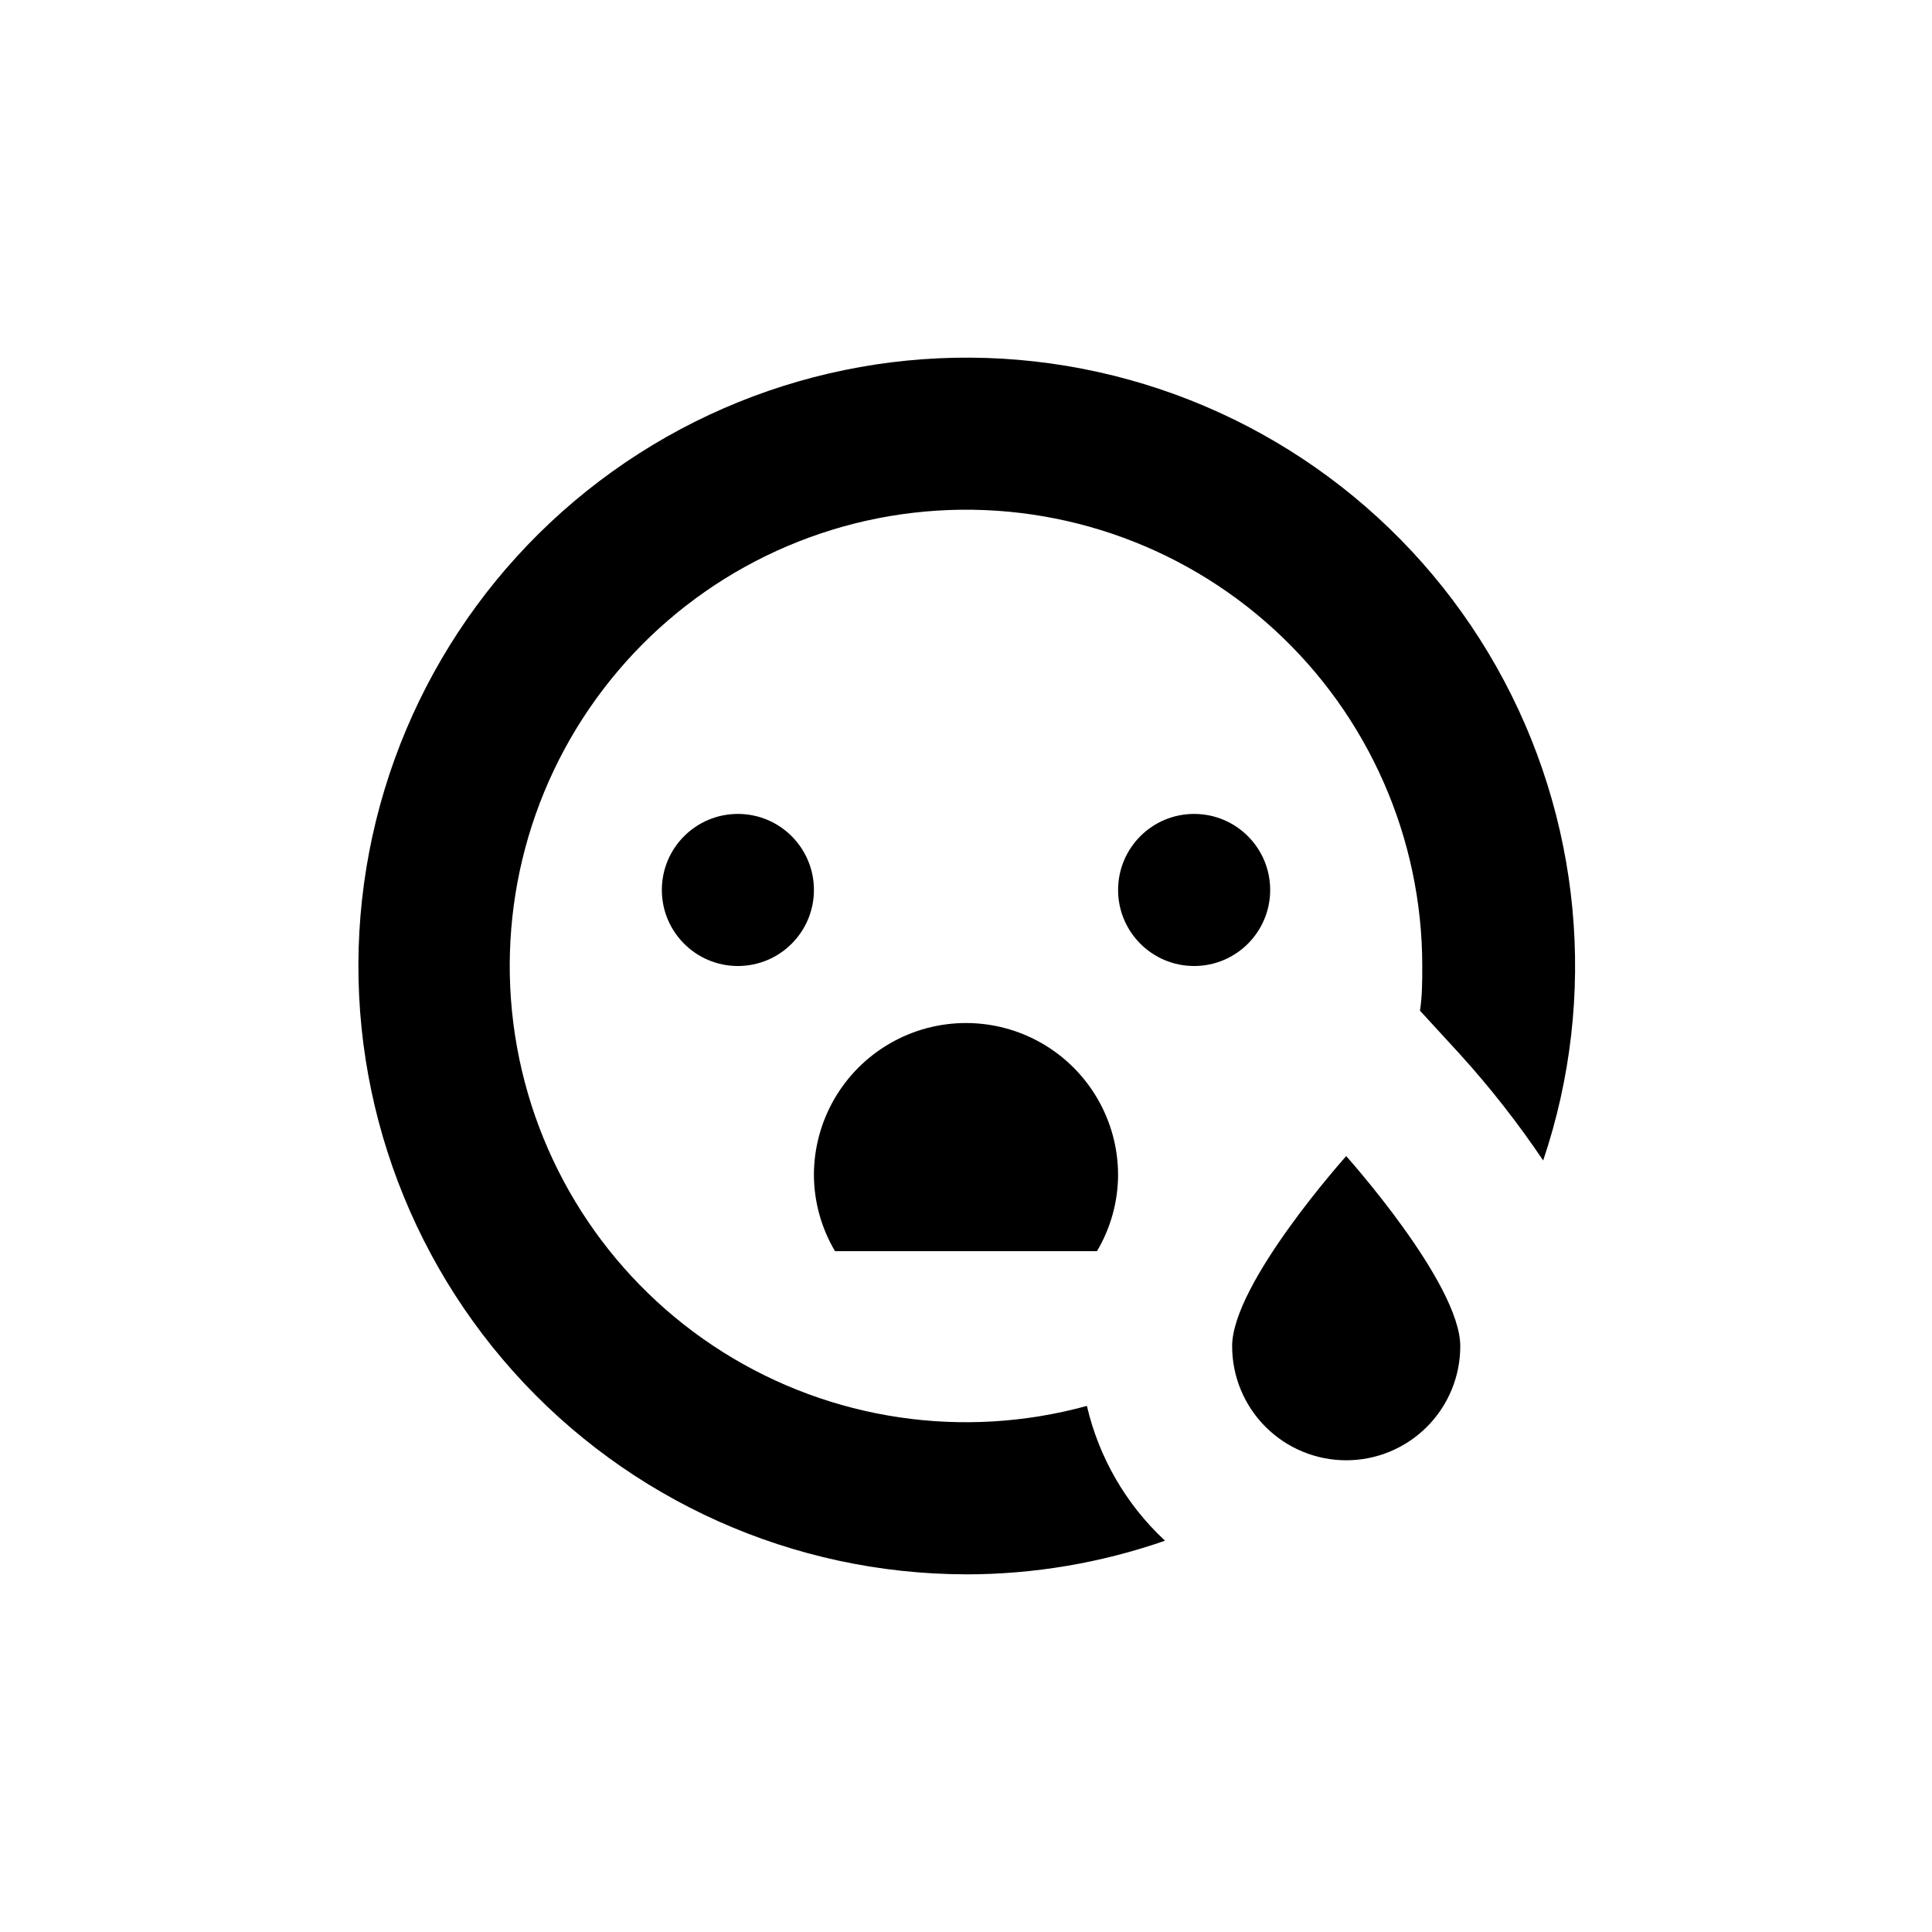 <?xml version="1.0" encoding="UTF-8"?>
<!-- Uploaded to: ICON Repo, www.iconrepo.com, Generator: ICON Repo Mixer Tools -->
<svg fill="#000000" width="800px" height="800px" version="1.1" viewBox="144 144 512 512" xmlns="http://www.w3.org/2000/svg">
 <g>
  <path d="m359.7 379.85c0 11.129-9.023 20.152-20.152 20.152-11.133 0-20.152-9.023-20.152-20.152 0-11.133 9.02-20.152 20.152-20.152 11.129 0 20.152 9.02 20.152 20.152"/>
  <path d="m480.61 379.85c0 11.129-9.023 20.152-20.152 20.152-11.133 0-20.152-9.023-20.152-20.152 0-11.133 9.02-20.152 20.152-20.152 11.129 0 20.152 9.02 20.152 20.152"/>
  <path d="m400 561.22c17.957 0 35.789-3.016 52.746-8.918-10.309-9.574-17.52-22.016-20.707-35.723-32.73 8.996-67.738 3.82-96.465-14.266-28.727-18.09-48.527-47.418-54.562-80.824-6.035-33.402 2.246-67.809 22.828-94.805 20.578-26.996 51.559-44.098 85.371-47.125 33.809-3.031 67.336 8.293 92.387 31.199 25.051 22.91 39.316 55.293 39.316 89.242 0 3.981 0 7.961-0.605 11.84l10.68 11.637c7.984 8.816 15.324 18.195 21.969 28.062 14.637-43.383 10.137-90.941-12.375-130.81-22.512-39.871-60.914-68.285-105.62-78.156-44.707-9.875-91.504-0.273-128.71 26.406-37.207 26.68-61.316 67.922-66.312 113.43-4.992 45.512 9.602 91 40.137 125.11 30.539 34.113 74.141 53.633 119.93 53.691z"/>
  <path d="m434.71 475.57c3.621-6.102 5.555-13.059 5.594-20.152 0-14.398-7.684-27.707-20.152-34.906-12.473-7.199-27.836-7.199-40.305 0-12.473 7.199-20.152 20.508-20.152 34.906 0.039 7.094 1.969 14.051 5.59 20.152z"/>
  <path d="m500.76 530.99c8.016 0 15.703-3.184 21.375-8.852 5.668-5.672 8.852-13.359 8.852-21.375 0-16.676-30.23-50.383-30.23-50.383s-30.23 33.703-30.23 50.383h0.004c0 8.016 3.184 15.703 8.855 21.375 5.668 5.668 13.355 8.852 21.375 8.852z"/>
 </g>
</svg>